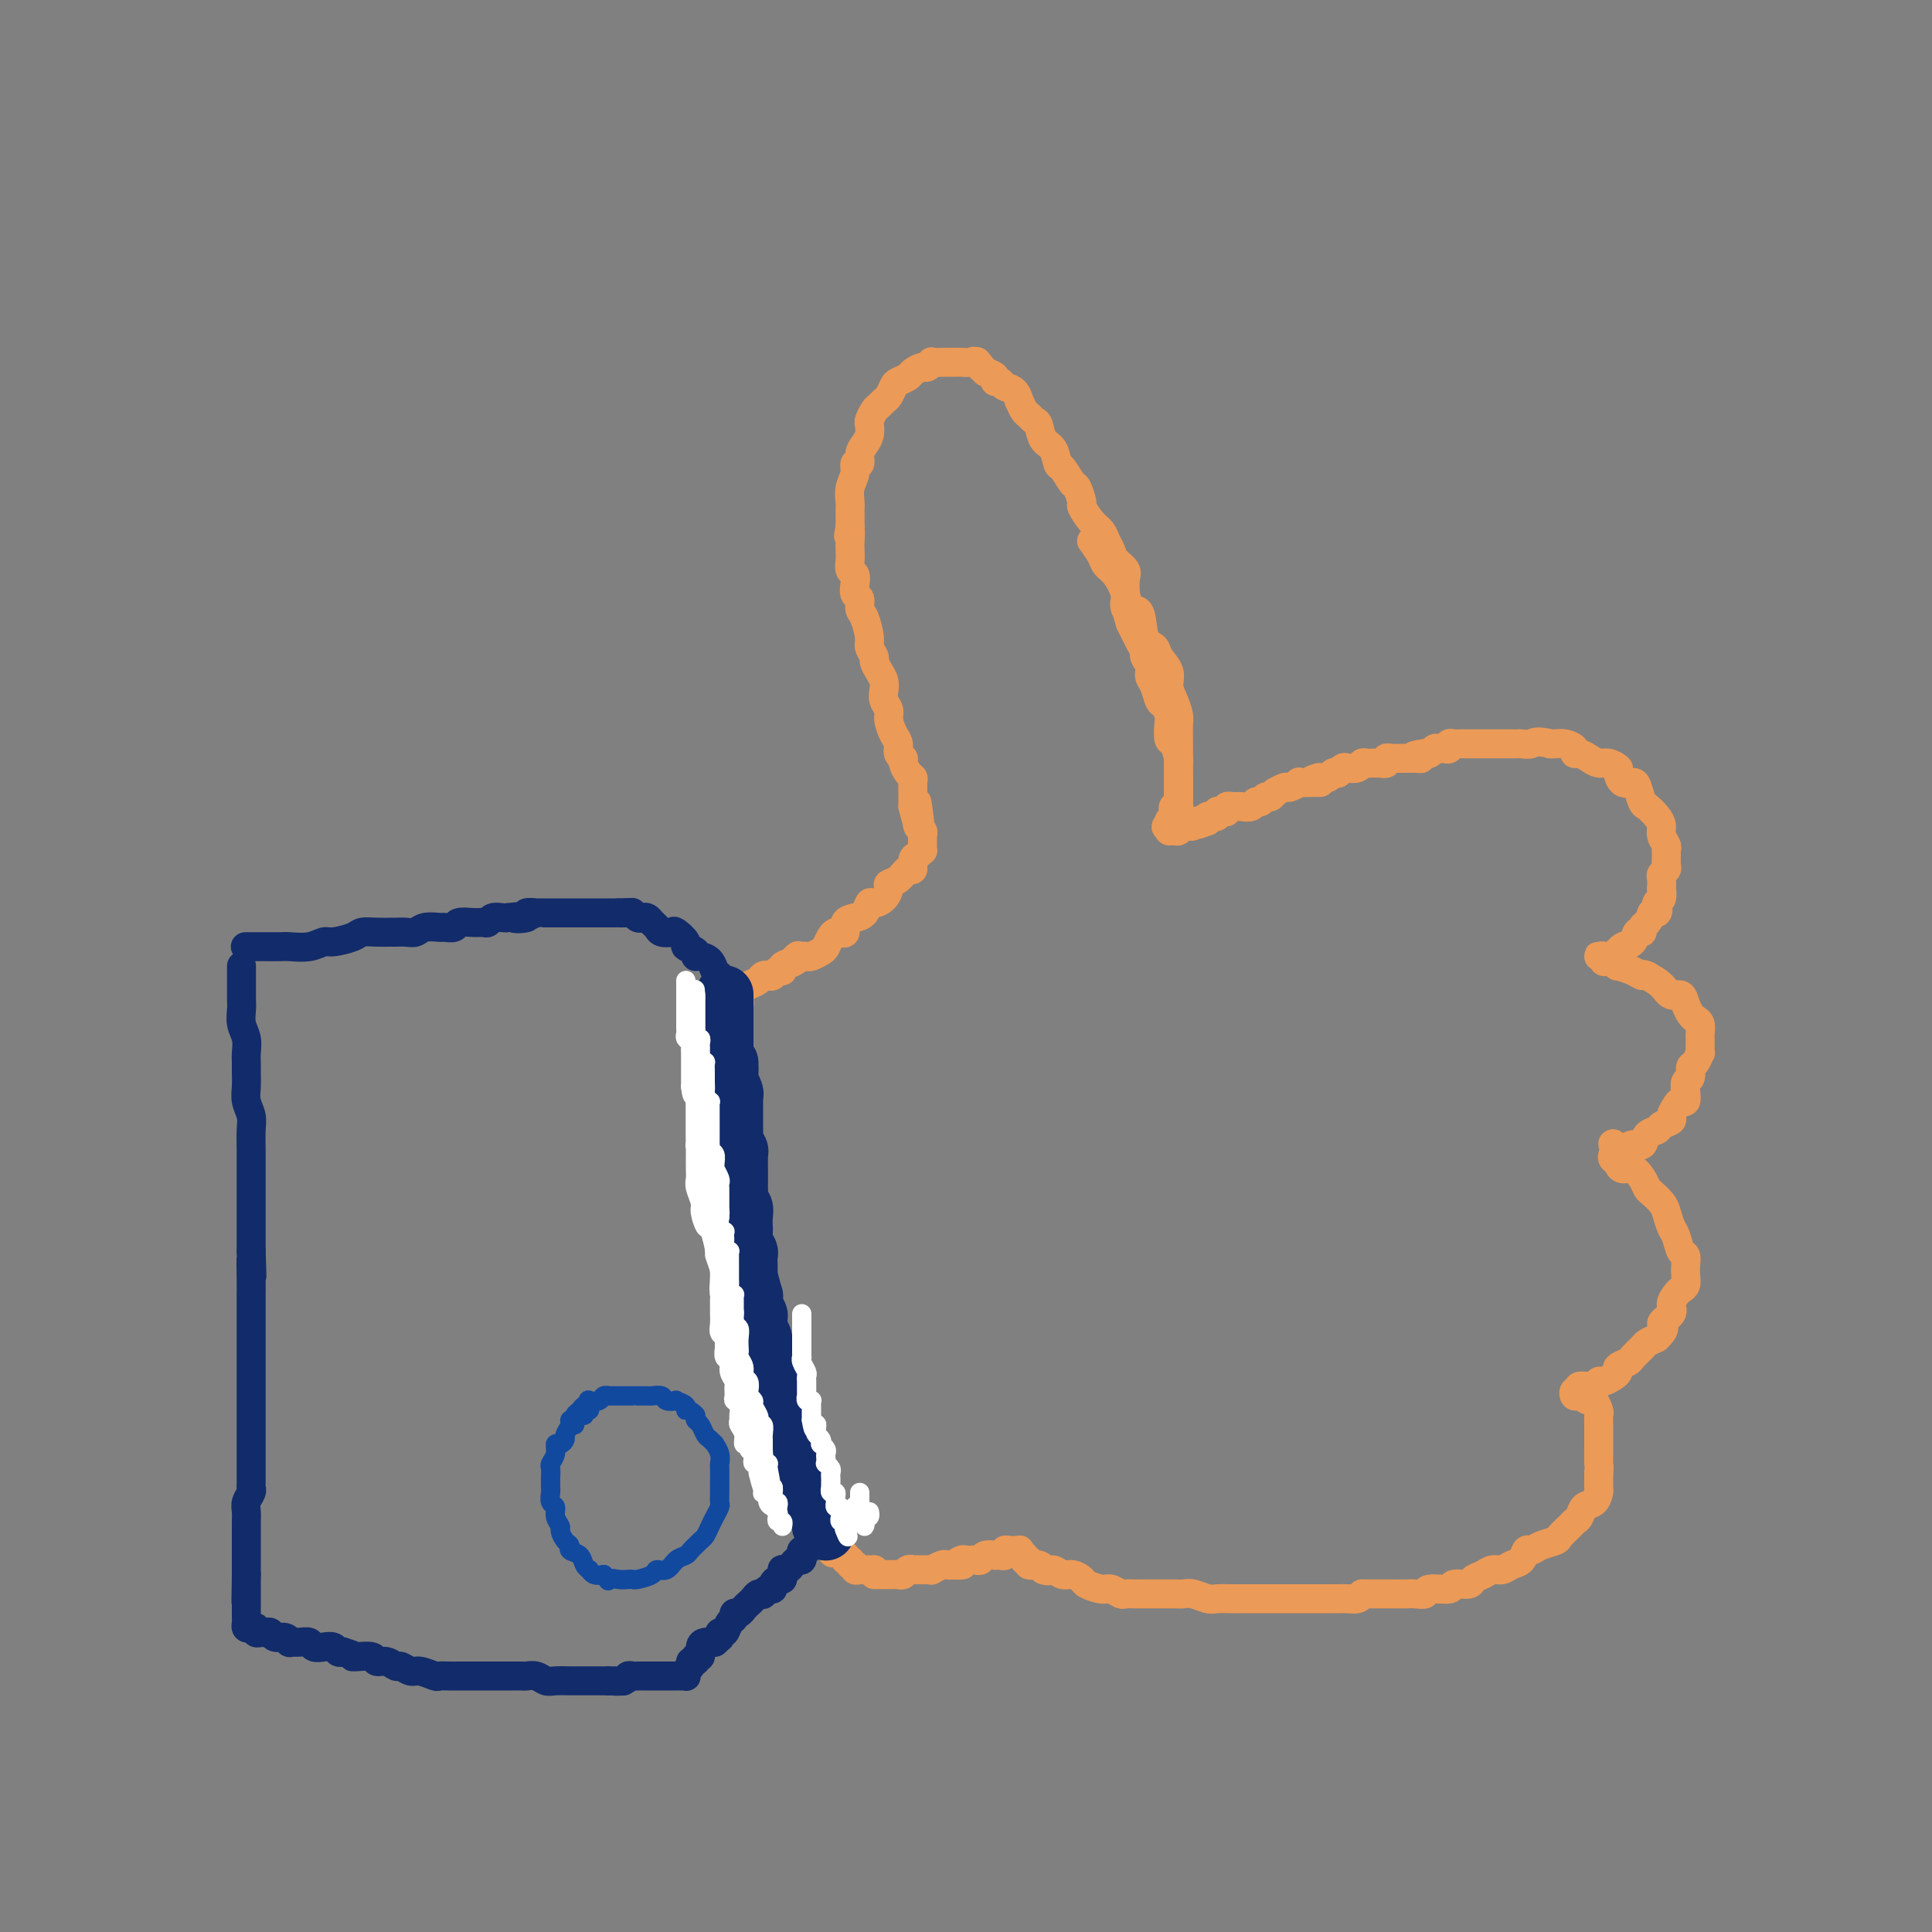 <svg viewBox='0 0 400 400' version='1.1' xmlns='http://www.w3.org/2000/svg' xmlns:xlink='http://www.w3.org/1999/xlink'><rect x="0" y="0" width="400" height="400" fill="#808080" stroke="none"/><g fill='none' stroke='rgb(18,43,106)' stroke-width='6' stroke-linecap='round' stroke-linejoin='round'><path d='M50,200c-0.000,0.299 -0.000,0.598 0,1c0.000,0.402 0.000,0.908 0,1c-0.000,0.092 -0.001,-0.229 0,0c0.001,0.229 0.004,1.009 0,2c-0.004,0.991 -0.015,2.195 0,3c0.015,0.805 0.057,1.213 0,2c-0.057,0.787 -0.211,1.953 0,3c0.211,1.047 0.789,1.974 1,3c0.211,1.026 0.056,2.150 0,3c-0.056,0.850 -0.011,1.424 0,2c0.011,0.576 -0.011,1.153 0,2c0.011,0.847 0.056,1.963 0,3c-0.056,1.037 -0.211,1.993 0,3c0.211,1.007 0.789,2.065 1,3c0.211,0.935 0.057,1.749 0,3c-0.057,1.251 -0.015,2.940 0,4c0.015,1.060 0.004,1.491 0,2c-0.004,0.509 -0.001,1.097 0,2c0.001,0.903 0.000,2.121 0,3c-0.000,0.879 -0.000,1.418 0,2c0.000,0.582 0.000,1.208 0,2c-0.000,0.792 -0.000,1.752 0,3c0.000,1.248 0.000,2.785 0,4c-0.000,1.215 -0.000,2.107 0,3'/><path d='M52,259c0.309,9.378 0.083,3.322 0,2c-0.083,-1.322 -0.022,2.091 0,4c0.022,1.909 0.006,2.315 0,3c-0.006,0.685 -0.002,1.649 0,3c0.002,1.351 0.000,3.089 0,4c-0.000,0.911 -0.000,0.997 0,2c0.000,1.003 0.000,2.925 0,4c-0.000,1.075 -0.000,1.303 0,2c0.000,0.697 0.000,1.862 0,3c-0.000,1.138 -0.000,2.249 0,3c0.000,0.751 -0.000,1.140 0,2c0.000,0.860 0.000,2.189 0,3c-0.000,0.811 -0.000,1.104 0,2c0.000,0.896 0.000,2.394 0,3c-0.000,0.606 -0.000,0.319 0,1c0.000,0.681 0.001,2.328 0,3c-0.001,0.672 -0.004,0.368 0,1c0.004,0.632 0.015,2.199 0,3c-0.015,0.801 -0.057,0.834 0,1c0.057,0.166 0.211,0.463 0,1c-0.211,0.537 -0.789,1.312 -1,2c-0.211,0.688 -0.057,1.287 0,2c0.057,0.713 0.015,1.539 0,2c-0.015,0.461 -0.004,0.556 0,1c0.004,0.444 0.001,1.236 0,2c-0.001,0.764 -0.000,1.500 0,2c0.000,0.500 0.000,0.764 0,1c-0.000,0.236 -0.000,0.445 0,1c0.000,0.555 0.000,1.457 0,2c-0.000,0.543 -0.000,0.727 0,1c0.000,0.273 0.000,0.637 0,1'/><path d='M51,326c-0.155,10.542 -0.041,3.398 0,1c0.041,-2.398 0.011,-0.051 0,1c-0.011,1.051 -0.003,0.807 0,1c0.003,0.193 0.001,0.825 0,1c-0.001,0.175 -0.000,-0.107 0,0c0.000,0.107 0.000,0.602 0,1c-0.000,0.398 -0.000,0.698 0,1c0.000,0.302 0.000,0.605 0,1c-0.000,0.395 -0.001,0.880 0,1c0.001,0.120 0.003,-0.125 0,0c-0.003,0.125 -0.011,0.621 0,1c0.011,0.379 0.041,0.641 0,1c-0.041,0.359 -0.151,0.814 0,1c0.151,0.186 0.565,0.103 1,0c0.435,-0.103 0.890,-0.225 1,0c0.110,0.225 -0.126,0.796 0,1c0.126,0.204 0.615,0.039 1,0c0.385,-0.039 0.668,0.046 1,0c0.332,-0.046 0.714,-0.223 1,0c0.286,0.223 0.475,0.845 1,1c0.525,0.155 1.388,-0.155 2,0c0.612,0.155 0.975,0.777 1,1c0.025,0.223 -0.289,0.046 0,0c0.289,-0.046 1.180,0.039 2,0c0.820,-0.039 1.568,-0.203 2,0c0.432,0.203 0.550,0.773 1,1c0.450,0.227 1.234,0.112 2,0c0.766,-0.112 1.514,-0.223 2,0c0.486,0.223 0.710,0.778 1,1c0.290,0.222 0.645,0.111 1,0'/><path d='M71,342c3.223,0.995 2.281,0.984 2,1c-0.281,0.016 0.100,0.061 1,0c0.900,-0.061 2.320,-0.228 3,0c0.680,0.228 0.619,0.850 1,1c0.381,0.150 1.203,-0.171 2,0c0.797,0.171 1.569,0.834 2,1c0.431,0.166 0.520,-0.166 1,0c0.480,0.166 1.350,0.829 2,1c0.650,0.171 1.081,-0.150 2,0c0.919,0.150 2.325,0.772 3,1c0.675,0.228 0.617,0.061 1,0c0.383,-0.061 1.206,-0.016 2,0c0.794,0.016 1.560,0.004 2,0c0.440,-0.004 0.556,-0.001 1,0c0.444,0.001 1.217,0.000 2,0c0.783,-0.000 1.574,-0.000 2,0c0.426,0.000 0.485,-0.000 1,0c0.515,0.000 1.485,0.000 2,0c0.515,-0.000 0.575,-0.001 1,0c0.425,0.001 1.216,0.004 2,0c0.784,-0.004 1.559,-0.015 2,0c0.441,0.015 0.546,0.057 1,0c0.454,-0.057 1.258,-0.211 2,0c0.742,0.211 1.421,0.789 2,1c0.579,0.211 1.057,0.057 2,0c0.943,-0.057 2.350,-0.015 3,0c0.650,0.015 0.544,0.004 1,0c0.456,-0.004 1.473,-0.001 2,0c0.527,0.001 0.565,0.000 1,0c0.435,-0.000 1.267,-0.000 2,0c0.733,0.000 1.366,0.000 2,0'/><path d='M126,348c5.687,0.138 1.905,-0.015 1,0c-0.905,0.015 1.067,0.200 2,0c0.933,-0.200 0.827,-0.786 1,-1c0.173,-0.214 0.625,-0.057 1,0c0.375,0.057 0.674,0.015 1,0c0.326,-0.015 0.679,-0.004 1,0c0.321,0.004 0.611,0.001 1,0c0.389,-0.001 0.878,-0.000 1,0c0.122,0.000 -0.122,0.000 0,0c0.122,-0.000 0.611,-0.000 1,0c0.389,0.000 0.678,-0.000 1,0c0.322,0.000 0.678,0.000 1,0c0.322,-0.000 0.612,-0.000 1,0c0.388,0.000 0.875,0.001 1,0c0.125,-0.001 -0.111,-0.003 0,0c0.111,0.003 0.570,0.012 1,0c0.430,-0.012 0.832,-0.046 1,0c0.168,0.046 0.102,0.171 0,0c-0.102,-0.171 -0.239,-0.639 0,-1c0.239,-0.361 0.852,-0.617 1,-1c0.148,-0.383 -0.171,-0.894 0,-1c0.171,-0.106 0.833,0.192 1,0c0.167,-0.192 -0.160,-0.875 0,-1c0.160,-0.125 0.806,0.307 1,0c0.194,-0.307 -0.063,-1.352 0,-2c0.063,-0.648 0.447,-0.899 1,-1c0.553,-0.101 1.277,-0.050 2,0'/><path d='M148,340c1.323,-1.241 1.129,-0.843 1,-1c-0.129,-0.157 -0.193,-0.869 0,-1c0.193,-0.131 0.643,0.320 1,0c0.357,-0.320 0.620,-1.409 1,-2c0.380,-0.591 0.875,-0.683 1,-1c0.125,-0.317 -0.121,-0.858 0,-1c0.121,-0.142 0.610,0.116 1,0c0.390,-0.116 0.683,-0.606 1,-1c0.317,-0.394 0.659,-0.693 1,-1c0.341,-0.307 0.683,-0.622 1,-1c0.317,-0.378 0.611,-0.818 1,-1c0.389,-0.182 0.874,-0.104 1,0c0.126,0.104 -0.107,0.234 0,0c0.107,-0.234 0.554,-0.833 1,-1c0.446,-0.167 0.890,0.096 1,0c0.110,-0.096 -0.114,-0.551 0,-1c0.114,-0.449 0.566,-0.891 1,-1c0.434,-0.109 0.851,0.115 1,0c0.149,-0.115 0.029,-0.569 0,-1c-0.029,-0.431 0.034,-0.837 0,-1c-0.034,-0.163 -0.163,-0.081 0,0c0.163,0.081 0.618,0.163 1,0c0.382,-0.163 0.690,-0.569 1,-1c0.310,-0.431 0.623,-0.886 1,-1c0.377,-0.114 0.819,0.113 1,0c0.181,-0.113 0.100,-0.566 0,-1c-0.100,-0.434 -0.219,-0.848 0,-1c0.219,-0.152 0.777,-0.044 1,0c0.223,0.044 0.112,0.022 0,0'/><path d='M167,321c3.167,-3.167 1.583,-1.583 0,0'/><path d='M51,196c-0.188,-0.000 -0.376,-0.000 0,0c0.376,0.000 1.314,0.001 2,0c0.686,-0.001 1.118,-0.004 2,0c0.882,0.004 2.212,0.016 3,0c0.788,-0.016 1.034,-0.060 2,0c0.966,0.060 2.653,0.222 4,0c1.347,-0.222 2.355,-0.830 3,-1c0.645,-0.170 0.926,0.098 2,0c1.074,-0.098 2.941,-0.562 4,-1c1.059,-0.438 1.309,-0.850 2,-1c0.691,-0.150 1.824,-0.039 3,0c1.176,0.039 2.397,0.007 3,0c0.603,-0.007 0.589,0.012 1,0c0.411,-0.012 1.247,-0.056 2,0c0.753,0.056 1.424,0.212 2,0c0.576,-0.212 1.055,-0.793 2,-1c0.945,-0.207 2.354,-0.041 3,0c0.646,0.041 0.530,-0.042 1,0c0.470,0.042 1.527,0.208 2,0c0.473,-0.208 0.363,-0.792 1,-1c0.637,-0.208 2.020,-0.042 3,0c0.980,0.042 1.558,-0.041 2,0c0.442,0.041 0.747,0.207 1,0c0.253,-0.207 0.453,-0.786 1,-1c0.547,-0.214 1.442,-0.061 2,0c0.558,0.061 0.779,0.031 1,0'/><path d='M105,190c8.677,-0.944 3.368,-0.306 2,0c-1.368,0.306 1.205,0.278 2,0c0.795,-0.278 -0.189,-0.807 0,-1c0.189,-0.193 1.553,-0.052 2,0c0.447,0.052 -0.021,0.014 0,0c0.021,-0.014 0.530,-0.004 1,0c0.470,0.004 0.899,0.001 1,0c0.101,-0.001 -0.128,-0.000 0,0c0.128,0.000 0.613,0.000 1,0c0.387,-0.000 0.677,-0.000 1,0c0.323,0.000 0.678,0.000 1,0c0.322,-0.000 0.611,-0.000 1,0c0.389,0.000 0.877,0.000 1,0c0.123,-0.000 -0.121,-0.000 0,0c0.121,0.000 0.607,0.000 1,0c0.393,-0.000 0.693,-0.000 1,0c0.307,0.000 0.621,0.000 1,0c0.379,-0.000 0.823,-0.000 1,0c0.177,0.000 0.089,0.000 0,0c-0.089,-0.000 -0.177,-0.000 0,0c0.177,0.000 0.621,0.000 1,0c0.379,-0.000 0.693,-0.000 1,0c0.307,0.000 0.607,0.000 1,0c0.393,-0.000 0.878,-0.000 1,0c0.122,0.000 -0.121,0.000 0,0c0.121,-0.000 0.606,0.000 1,0c0.394,0.000 0.697,0.000 1,0'/><path d='M128,189c3.797,-0.155 1.788,-0.041 1,0c-0.788,0.041 -0.356,0.010 0,0c0.356,-0.010 0.634,0.001 1,0c0.366,-0.001 0.819,-0.014 1,0c0.181,0.014 0.090,0.056 0,0c-0.090,-0.056 -0.179,-0.208 0,0c0.179,0.208 0.626,0.777 1,1c0.374,0.223 0.677,0.102 1,0c0.323,-0.102 0.668,-0.185 1,0c0.332,0.185 0.651,0.636 1,1c0.349,0.364 0.729,0.640 1,1c0.271,0.360 0.435,0.803 1,1c0.565,0.197 1.532,0.146 2,0c0.468,-0.146 0.436,-0.389 1,0c0.564,0.389 1.722,1.410 2,2c0.278,0.590 -0.325,0.748 0,1c0.325,0.252 1.579,0.596 2,1c0.421,0.404 0.011,0.868 0,1c-0.011,0.132 0.378,-0.067 1,0c0.622,0.067 1.476,0.400 2,1c0.524,0.600 0.719,1.466 1,2c0.281,0.534 0.650,0.735 1,1c0.350,0.265 0.682,0.593 1,1c0.318,0.407 0.621,0.893 1,1c0.379,0.107 0.833,-0.163 1,0c0.167,0.163 0.048,0.761 0,1c-0.048,0.239 -0.024,0.120 0,0'/></g>
<g fill='none' stroke='rgb(236,154,87)' stroke-width='6' stroke-linecap='round' stroke-linejoin='round'><path d='M153,206c0.001,0.032 0.001,0.064 0,0c-0.001,-0.064 -0.004,-0.224 0,0c0.004,0.224 0.015,0.834 0,1c-0.015,0.166 -0.057,-0.110 0,0c0.057,0.110 0.211,0.606 0,1c-0.211,0.394 -0.789,0.687 -1,1c-0.211,0.313 -0.057,0.646 0,1c0.057,0.354 0.015,0.729 0,1c-0.015,0.271 -0.004,0.439 0,1c0.004,0.561 0.001,1.515 0,2c-0.001,0.485 -0.000,0.500 0,1c0.000,0.500 0.000,1.484 0,2c-0.000,0.516 -0.000,0.564 0,1c0.000,0.436 0.000,1.261 0,2c-0.000,0.739 -0.000,1.391 0,2c0.000,0.609 0.000,1.174 0,2c-0.000,0.826 -0.000,1.913 0,3'/><path d='M152,227c-0.155,3.314 -0.041,1.100 0,1c0.041,-0.100 0.010,1.913 0,3c-0.010,1.087 0.001,1.248 0,2c-0.001,0.752 -0.014,2.096 0,3c0.014,0.904 0.056,1.369 0,2c-0.056,0.631 -0.208,1.428 0,2c0.208,0.572 0.778,0.919 1,2c0.222,1.081 0.097,2.898 0,4c-0.097,1.102 -0.167,1.491 0,2c0.167,0.509 0.571,1.138 1,2c0.429,0.862 0.885,1.959 1,3c0.115,1.041 -0.109,2.028 0,3c0.109,0.972 0.551,1.931 1,3c0.449,1.069 0.904,2.248 1,3c0.096,0.752 -0.167,1.078 0,2c0.167,0.922 0.766,2.439 1,3c0.234,0.561 0.104,0.167 0,1c-0.104,0.833 -0.182,2.893 0,4c0.182,1.107 0.623,1.259 1,2c0.377,0.741 0.690,2.070 1,3c0.310,0.930 0.618,1.462 1,2c0.382,0.538 0.838,1.083 1,2c0.162,0.917 0.028,2.204 0,3c-0.028,0.796 0.048,1.099 0,2c-0.048,0.901 -0.220,2.399 0,3c0.220,0.601 0.833,0.303 1,1c0.167,0.697 -0.113,2.388 0,3c0.113,0.612 0.618,0.143 1,1c0.382,0.857 0.641,3.038 1,4c0.359,0.962 0.817,0.703 1,1c0.183,0.297 0.092,1.148 0,2'/><path d='M166,301c2.172,8.864 1.103,3.526 1,2c-0.103,-1.526 0.761,0.762 1,2c0.239,1.238 -0.147,1.427 0,2c0.147,0.573 0.828,1.529 1,2c0.172,0.471 -0.164,0.458 0,1c0.164,0.542 0.829,1.638 1,2c0.171,0.362 -0.151,-0.009 0,0c0.151,0.009 0.776,0.398 1,1c0.224,0.602 0.046,1.418 0,2c-0.046,0.582 0.040,0.929 0,1c-0.040,0.071 -0.207,-0.136 0,0c0.207,0.136 0.787,0.614 1,1c0.213,0.386 0.057,0.681 0,1c-0.057,0.319 -0.016,0.663 0,1c0.016,0.337 0.008,0.669 0,1'/><path d='M172,320c0.863,2.957 0.020,0.849 0,0c-0.020,-0.849 0.783,-0.439 1,0c0.217,0.439 -0.153,0.906 0,1c0.153,0.094 0.830,-0.186 1,0c0.170,0.186 -0.166,0.839 0,1c0.166,0.161 0.833,-0.168 1,0c0.167,0.168 -0.166,0.833 0,1c0.166,0.167 0.832,-0.166 1,0c0.168,0.166 -0.163,0.829 0,1c0.163,0.171 0.818,-0.150 1,0c0.182,0.150 -0.110,0.772 0,1c0.110,0.228 0.621,0.061 1,0c0.379,-0.061 0.627,-0.016 1,0c0.373,0.016 0.870,0.004 1,0c0.130,-0.004 -0.106,-0.001 0,0c0.106,0.001 0.553,0.001 1,0'/><path d='M181,325c1.349,1.000 0.221,1.000 0,1c-0.221,0.000 0.466,0.000 1,0c0.534,-0.000 0.917,-0.000 1,0c0.083,0.000 -0.132,0.001 0,0c0.132,-0.001 0.613,-0.004 1,0c0.387,0.004 0.682,0.015 1,0c0.318,-0.015 0.659,-0.057 1,0c0.341,0.057 0.682,0.211 1,0c0.318,-0.211 0.613,-0.789 1,-1c0.387,-0.211 0.864,-0.057 1,0c0.136,0.057 -0.071,0.016 0,0c0.071,-0.016 0.418,-0.008 1,0c0.582,0.008 1.398,0.016 2,0c0.602,-0.016 0.990,-0.057 1,0c0.010,0.057 -0.358,0.211 0,0c0.358,-0.211 1.443,-0.788 2,-1c0.557,-0.212 0.588,-0.061 1,0c0.412,0.061 1.206,0.030 2,0'/><path d='M198,324c2.582,-0.094 0.537,0.171 0,0c-0.537,-0.171 0.434,-0.777 1,-1c0.566,-0.223 0.728,-0.064 1,0c0.272,0.064 0.655,0.031 1,0c0.345,-0.031 0.652,-0.061 1,0c0.348,0.061 0.737,0.212 1,0c0.263,-0.212 0.400,-0.788 1,-1c0.600,-0.212 1.662,-0.061 2,0c0.338,0.061 -0.050,0.030 0,0c0.050,-0.030 0.538,-0.061 1,0c0.462,0.061 0.898,0.213 1,0c0.102,-0.213 -0.130,-0.790 0,-1c0.130,-0.210 0.622,-0.052 1,0c0.378,0.052 0.641,-0.001 1,0c0.359,0.001 0.813,0.057 1,0c0.187,-0.057 0.107,-0.227 0,0c-0.107,0.227 -0.241,0.849 0,1c0.241,0.151 0.856,-0.171 1,0c0.144,0.171 -0.182,0.833 0,1c0.182,0.167 0.874,-0.161 1,0c0.126,0.161 -0.312,0.813 0,1c0.312,0.187 1.375,-0.089 2,0c0.625,0.089 0.813,0.545 1,1'/><path d='M216,325c1.284,0.555 1.494,-0.059 2,0c0.506,0.059 1.308,0.790 2,1c0.692,0.210 1.273,-0.103 2,0c0.727,0.103 1.599,0.620 2,1c0.401,0.380 0.330,0.624 1,1c0.670,0.376 2.080,0.885 3,1c0.920,0.115 1.350,-0.165 2,0c0.650,0.165 1.520,0.776 2,1c0.480,0.224 0.569,0.060 1,0c0.431,-0.060 1.203,-0.016 2,0c0.797,0.016 1.617,0.005 2,0c0.383,-0.005 0.328,-0.002 1,0c0.672,0.002 2.071,0.004 3,0c0.929,-0.004 1.389,-0.015 2,0c0.611,0.015 1.375,0.057 2,0c0.625,-0.057 1.111,-0.211 2,0c0.889,0.211 2.180,0.789 3,1c0.820,0.211 1.170,0.057 2,0c0.830,-0.057 2.142,-0.015 3,0c0.858,0.015 1.263,0.004 2,0c0.737,-0.004 1.806,-0.001 3,0c1.194,0.001 2.513,0.000 3,0c0.487,-0.000 0.142,-0.000 1,0c0.858,0.000 2.919,0.000 4,0c1.081,-0.000 1.181,-0.000 2,0c0.819,0.000 2.356,0.001 3,0c0.644,-0.001 0.396,-0.003 1,0c0.604,0.003 2.059,0.011 3,0c0.941,-0.011 1.369,-0.041 2,0c0.631,0.041 1.466,0.155 2,0c0.534,-0.155 0.767,-0.577 1,-1'/><path d='M282,330c8.138,0.000 3.483,0.000 2,0c-1.483,-0.000 0.207,-0.000 1,0c0.793,0.000 0.689,0.001 1,0c0.311,-0.001 1.036,-0.004 2,0c0.964,0.004 2.168,0.016 3,0c0.832,-0.016 1.292,-0.061 2,0c0.708,0.061 1.665,0.227 2,0c0.335,-0.227 0.050,-0.849 1,-1c0.950,-0.151 3.136,0.167 4,0c0.864,-0.167 0.405,-0.819 1,-1c0.595,-0.181 2.242,0.110 3,0c0.758,-0.110 0.625,-0.621 1,-1c0.375,-0.379 1.256,-0.625 2,-1c0.744,-0.375 1.351,-0.879 2,-1c0.649,-0.121 1.339,0.140 2,0c0.661,-0.140 1.292,-0.681 2,-1c0.708,-0.319 1.493,-0.414 2,-1c0.507,-0.586 0.737,-1.662 1,-2c0.263,-0.338 0.561,0.060 1,0c0.439,-0.060 1.021,-0.580 2,-1c0.979,-0.420 2.357,-0.741 3,-1c0.643,-0.259 0.553,-0.455 1,-1c0.447,-0.545 1.433,-1.440 2,-2c0.567,-0.560 0.716,-0.784 1,-1c0.284,-0.216 0.703,-0.425 1,-1c0.297,-0.575 0.472,-1.515 1,-2c0.528,-0.485 1.409,-0.514 2,-1c0.591,-0.486 0.890,-1.429 1,-2c0.110,-0.571 0.030,-0.769 0,-1c-0.030,-0.231 -0.008,-0.495 0,-1c0.008,-0.505 0.004,-1.253 0,-2'/><path d='M331,305c0.155,-1.285 0.042,-1.499 0,-2c-0.042,-0.501 -0.011,-1.290 0,-2c0.011,-0.710 0.004,-1.341 0,-2c-0.004,-0.659 -0.004,-1.347 0,-2c0.004,-0.653 0.013,-1.270 0,-2c-0.013,-0.730 -0.049,-1.573 0,-2c0.049,-0.427 0.181,-0.439 0,-1c-0.181,-0.561 -0.677,-1.671 -1,-2c-0.323,-0.329 -0.474,0.123 -1,0c-0.526,-0.123 -1.426,-0.822 -2,-1c-0.574,-0.178 -0.823,0.164 -1,0c-0.177,-0.164 -0.283,-0.832 0,-1c0.283,-0.168 0.953,0.166 1,0c0.047,-0.166 -0.531,-0.832 0,-1c0.531,-0.168 2.171,0.162 3,0c0.829,-0.162 0.847,-0.817 1,-1c0.153,-0.183 0.440,0.105 1,0c0.560,-0.105 1.392,-0.605 2,-1c0.608,-0.395 0.993,-0.687 1,-1c0.007,-0.313 -0.364,-0.647 0,-1c0.364,-0.353 1.462,-0.724 2,-1c0.538,-0.276 0.515,-0.455 1,-1c0.485,-0.545 1.477,-1.454 2,-2c0.523,-0.546 0.578,-0.727 1,-1c0.422,-0.273 1.211,-0.636 2,-1'/><path d='M343,277c2.577,-2.439 1.019,-2.538 1,-3c-0.019,-0.462 1.501,-1.289 2,-2c0.499,-0.711 -0.024,-1.307 0,-2c0.024,-0.693 0.595,-1.484 1,-2c0.405,-0.516 0.645,-0.758 1,-1c0.355,-0.242 0.824,-0.483 1,-1c0.176,-0.517 0.058,-1.311 0,-2c-0.058,-0.689 -0.057,-1.272 0,-2c0.057,-0.728 0.170,-1.602 0,-2c-0.170,-0.398 -0.622,-0.319 -1,-1c-0.378,-0.681 -0.682,-2.123 -1,-3c-0.318,-0.877 -0.649,-1.190 -1,-2c-0.351,-0.810 -0.723,-2.117 -1,-3c-0.277,-0.883 -0.458,-1.340 -1,-2c-0.542,-0.660 -1.444,-1.521 -2,-2c-0.556,-0.479 -0.766,-0.576 -1,-1c-0.234,-0.424 -0.494,-1.175 -1,-2c-0.506,-0.825 -1.259,-1.724 -2,-2c-0.741,-0.276 -1.470,0.071 -2,0c-0.530,-0.071 -0.861,-0.559 -1,-1c-0.139,-0.441 -0.087,-0.837 0,-1c0.087,-0.163 0.209,-0.095 0,0c-0.209,0.095 -0.749,0.218 -1,0c-0.251,-0.218 -0.215,-0.777 0,-1c0.215,-0.223 0.607,-0.112 1,0'/><path d='M335,239c-2.156,-3.780 -0.546,-1.729 0,-1c0.546,0.729 0.029,0.136 0,0c-0.029,-0.136 0.430,0.185 1,0c0.570,-0.185 1.251,-0.876 2,-1c0.749,-0.124 1.568,0.317 2,0c0.432,-0.317 0.479,-1.393 1,-2c0.521,-0.607 1.516,-0.743 2,-1c0.484,-0.257 0.458,-0.633 1,-1c0.542,-0.367 1.651,-0.724 2,-1c0.349,-0.276 -0.064,-0.472 0,-1c0.064,-0.528 0.605,-1.388 1,-2c0.395,-0.612 0.646,-0.975 1,-1c0.354,-0.025 0.812,0.287 1,0c0.188,-0.287 0.106,-1.175 0,-2c-0.106,-0.825 -0.235,-1.588 0,-2c0.235,-0.412 0.833,-0.473 1,-1c0.167,-0.527 -0.099,-1.521 0,-2c0.099,-0.479 0.562,-0.443 1,-1c0.438,-0.557 0.849,-1.706 1,-2c0.151,-0.294 0.041,0.268 0,0c-0.041,-0.268 -0.014,-1.367 0,-2c0.014,-0.633 0.015,-0.799 0,-1c-0.015,-0.201 -0.046,-0.438 0,-1c0.046,-0.562 0.168,-1.451 0,-2c-0.168,-0.549 -0.625,-0.758 -1,-1c-0.375,-0.242 -0.666,-0.516 -1,-1c-0.334,-0.484 -0.711,-1.180 -1,-2c-0.289,-0.820 -0.490,-1.766 -1,-2c-0.510,-0.234 -1.330,0.245 -2,0c-0.670,-0.245 -1.192,-1.213 -2,-2c-0.808,-0.787 -1.904,-1.394 -3,-2'/><path d='M341,202c-1.238,-0.576 -0.832,-0.014 -1,0c-0.168,0.014 -0.909,-0.518 -2,-1c-1.091,-0.482 -2.531,-0.913 -3,-1c-0.469,-0.087 0.033,0.169 0,0c-0.033,-0.169 -0.601,-0.763 -1,-1c-0.399,-0.237 -0.630,-0.116 -1,0c-0.370,0.116 -0.881,0.227 -1,0c-0.119,-0.227 0.152,-0.793 0,-1c-0.152,-0.207 -0.727,-0.054 -1,0c-0.273,0.054 -0.245,0.011 0,0c0.245,-0.011 0.706,0.012 1,0c0.294,-0.012 0.420,-0.059 1,0c0.580,0.059 1.612,0.224 2,0c0.388,-0.224 0.131,-0.838 0,-1c-0.131,-0.162 -0.136,0.129 0,0c0.136,-0.129 0.414,-0.679 1,-1c0.586,-0.321 1.480,-0.414 2,-1c0.520,-0.586 0.664,-1.665 1,-2c0.336,-0.335 0.863,0.075 1,0c0.137,-0.075 -0.117,-0.636 0,-1c0.117,-0.364 0.605,-0.533 1,-1c0.395,-0.467 0.698,-1.234 1,-2'/><path d='M342,189c1.790,-1.433 1.264,-0.014 1,0c-0.264,0.014 -0.267,-1.376 0,-2c0.267,-0.624 0.802,-0.482 1,-1c0.198,-0.518 0.057,-1.697 0,-2c-0.057,-0.303 -0.029,0.271 0,0c0.029,-0.271 0.060,-1.386 0,-2c-0.060,-0.614 -0.213,-0.728 0,-1c0.213,-0.272 0.790,-0.702 1,-1c0.210,-0.298 0.052,-0.464 0,-1c-0.052,-0.536 0.001,-1.442 0,-2c-0.001,-0.558 -0.055,-0.768 0,-1c0.055,-0.232 0.218,-0.486 0,-1c-0.218,-0.514 -0.818,-1.287 -1,-2c-0.182,-0.713 0.053,-1.364 0,-2c-0.053,-0.636 -0.394,-1.257 -1,-2c-0.606,-0.743 -1.475,-1.609 -2,-2c-0.525,-0.391 -0.705,-0.308 -1,-1c-0.295,-0.692 -0.704,-2.160 -1,-3c-0.296,-0.840 -0.477,-1.052 -1,-1c-0.523,0.052 -1.386,0.369 -2,0c-0.614,-0.369 -0.979,-1.422 -1,-2c-0.021,-0.578 0.303,-0.681 0,-1c-0.303,-0.319 -1.234,-0.855 -2,-1c-0.766,-0.145 -1.366,0.102 -2,0c-0.634,-0.102 -1.300,-0.553 -2,-1c-0.700,-0.447 -1.434,-0.890 -2,-1c-0.566,-0.110 -0.964,0.114 -1,0c-0.036,-0.114 0.289,-0.567 0,-1c-0.289,-0.433 -1.193,-0.847 -2,-1c-0.807,-0.153 -1.516,-0.044 -2,0c-0.484,0.044 -0.742,0.022 -1,0'/><path d='M321,154c-2.964,-0.774 -3.375,-0.207 -4,0c-0.625,0.207 -1.463,0.056 -2,0c-0.537,-0.056 -0.774,-0.015 -1,0c-0.226,0.015 -0.442,0.004 -1,0c-0.558,-0.004 -1.459,-0.001 -2,0c-0.541,0.001 -0.722,0.000 -1,0c-0.278,-0.000 -0.653,-0.000 -1,0c-0.347,0.000 -0.666,0.000 -1,0c-0.334,-0.000 -0.682,-0.000 -1,0c-0.318,0.000 -0.606,-0.000 -1,0c-0.394,0.000 -0.893,0.000 -1,0c-0.107,-0.000 0.179,-0.000 0,0c-0.179,0.000 -0.821,0.000 -1,0c-0.179,-0.000 0.106,-0.001 0,0c-0.106,0.001 -0.602,0.004 -1,0c-0.398,-0.004 -0.698,-0.015 -1,0c-0.302,0.015 -0.606,0.057 -1,0c-0.394,-0.057 -0.879,-0.212 -1,0c-0.121,0.212 0.123,0.793 0,1c-0.123,0.207 -0.611,0.041 -1,0c-0.389,-0.041 -0.679,0.041 -1,0c-0.321,-0.041 -0.675,-0.207 -1,0c-0.325,0.207 -0.623,0.788 -1,1c-0.377,0.212 -0.832,0.057 -1,0c-0.168,-0.057 -0.048,-0.016 0,0c0.048,0.016 0.024,0.008 0,0'/><path d='M295,156c-4.200,0.536 -1.699,0.876 -1,1c0.699,0.124 -0.404,0.033 -1,0c-0.596,-0.033 -0.685,-0.009 -1,0c-0.315,0.009 -0.858,0.003 -1,0c-0.142,-0.003 0.115,-0.002 0,0c-0.115,0.002 -0.604,0.004 -1,0c-0.396,-0.004 -0.699,-0.015 -1,0c-0.301,0.015 -0.602,0.057 -1,0c-0.398,-0.057 -0.895,-0.211 -1,0c-0.105,0.211 0.183,0.789 0,1c-0.183,0.211 -0.837,0.057 -1,0c-0.163,-0.057 0.164,-0.015 0,0c-0.164,0.015 -0.818,0.003 -1,0c-0.182,-0.003 0.107,0.003 0,0c-0.107,-0.003 -0.610,-0.015 -1,0c-0.390,0.015 -0.668,0.055 -1,0c-0.332,-0.055 -0.720,-0.207 -1,0c-0.280,0.207 -0.452,0.774 -1,1c-0.548,0.226 -1.470,0.112 -2,0c-0.530,-0.112 -0.666,-0.222 -1,0c-0.334,0.222 -0.864,0.778 -1,1c-0.136,0.222 0.122,0.112 0,0c-0.122,-0.112 -0.624,-0.226 -1,0c-0.376,0.226 -0.627,0.793 -1,1c-0.373,0.207 -0.870,0.056 -1,0c-0.130,-0.056 0.106,-0.016 0,0c-0.106,0.016 -0.553,0.008 -1,0'/><path d='M273,161c-3.394,1.001 -0.878,1.004 0,1c0.878,-0.004 0.118,-0.016 -1,0c-1.118,0.016 -2.594,0.061 -3,0c-0.406,-0.061 0.259,-0.226 0,0c-0.259,0.226 -1.442,0.844 -2,1c-0.558,0.156 -0.492,-0.150 -1,0c-0.508,0.150 -1.589,0.757 -2,1c-0.411,0.243 -0.151,0.122 0,0c0.151,-0.122 0.195,-0.244 0,0c-0.195,0.244 -0.629,0.854 -1,1c-0.371,0.146 -0.681,-0.171 -1,0c-0.319,0.171 -0.649,0.830 -1,1c-0.351,0.170 -0.725,-0.151 -1,0c-0.275,0.151 -0.451,0.773 -1,1c-0.549,0.227 -1.472,0.060 -2,0c-0.528,-0.060 -0.663,-0.012 -1,0c-0.337,0.012 -0.878,-0.011 -1,0c-0.122,0.011 0.173,0.054 0,0c-0.173,-0.054 -0.816,-0.207 -1,0c-0.184,0.207 0.090,0.773 0,1c-0.090,0.227 -0.545,0.113 -1,0c-0.455,-0.113 -0.910,-0.227 -1,0c-0.090,0.227 0.186,0.796 0,1c-0.186,0.204 -0.833,0.044 -1,0c-0.167,-0.044 0.147,0.026 0,0c-0.147,-0.026 -0.756,-0.150 -1,0c-0.244,0.150 -0.122,0.575 0,1'/><path d='M250,170c-3.736,1.409 -1.575,0.430 -1,0c0.575,-0.430 -0.437,-0.311 -1,0c-0.563,0.311 -0.676,0.816 -1,1c-0.324,0.184 -0.857,0.048 -1,0c-0.143,-0.048 0.106,-0.009 0,0c-0.106,0.009 -0.567,-0.012 -1,0c-0.433,0.012 -0.838,0.056 -1,0c-0.162,-0.056 -0.082,-0.214 0,0c0.082,0.214 0.166,0.800 0,1c-0.166,0.200 -0.583,0.015 -1,0c-0.417,-0.015 -0.833,0.138 -1,0c-0.167,-0.138 -0.083,-0.569 0,-1'/><path d='M242,171c-1.222,0.202 -0.276,0.208 0,0c0.276,-0.208 -0.118,-0.630 0,-1c0.118,-0.370 0.750,-0.687 1,-1c0.250,-0.313 0.120,-0.623 0,-1c-0.120,-0.377 -0.228,-0.822 0,-1c0.228,-0.178 0.793,-0.088 1,0c0.207,0.088 0.055,0.174 0,0c-0.055,-0.174 -0.015,-0.609 0,-1c0.015,-0.391 0.004,-0.738 0,-1c-0.004,-0.262 -0.001,-0.440 0,-1c0.001,-0.560 0.000,-1.501 0,-2c-0.000,-0.499 -0.000,-0.555 0,-1c0.000,-0.445 -0.000,-1.278 0,-2c0.000,-0.722 0.001,-1.333 0,-2c-0.001,-0.667 -0.003,-1.389 0,-2c0.003,-0.611 0.011,-1.111 0,-2c-0.011,-0.889 -0.039,-2.166 0,-3c0.039,-0.834 0.147,-1.224 0,-2c-0.147,-0.776 -0.549,-1.938 -1,-3c-0.451,-1.062 -0.951,-2.024 -1,-3c-0.049,-0.976 0.353,-1.964 0,-3c-0.353,-1.036 -1.460,-2.118 -2,-3c-0.540,-0.882 -0.511,-1.565 -1,-2c-0.489,-0.435 -1.496,-0.624 -2,-2c-0.504,-1.376 -0.506,-3.940 -1,-5c-0.494,-1.060 -1.479,-0.615 -2,-1c-0.521,-0.385 -0.576,-1.600 -1,-3c-0.424,-1.400 -1.217,-2.983 -2,-4c-0.783,-1.017 -1.557,-1.466 -2,-2c-0.443,-0.534 -0.555,-1.153 -1,-2c-0.445,-0.847 -1.222,-1.924 -2,-3'/><path d='M245,171c-0.423,0.089 -0.845,0.178 -1,0c-0.155,-0.178 -0.041,-0.624 0,-1c0.041,-0.376 0.011,-0.681 0,-1c-0.011,-0.319 -0.003,-0.652 0,-1c0.003,-0.348 0.001,-0.712 0,-1c-0.001,-0.288 -0.000,-0.501 0,-1c0.000,-0.499 0.001,-1.283 0,-2c-0.001,-0.717 -0.003,-1.366 0,-2c0.003,-0.634 0.011,-1.253 0,-2c-0.011,-0.747 -0.042,-1.621 0,-2c0.042,-0.379 0.156,-0.261 0,-1c-0.156,-0.739 -0.581,-2.335 -1,-3c-0.419,-0.665 -0.833,-0.400 -1,-1c-0.167,-0.600 -0.086,-2.065 0,-3c0.086,-0.935 0.177,-1.339 0,-2c-0.177,-0.661 -0.621,-1.580 -1,-2c-0.379,-0.420 -0.694,-0.340 -1,-1c-0.306,-0.660 -0.603,-2.060 -1,-3c-0.397,-0.940 -0.894,-1.421 -1,-2c-0.106,-0.579 0.179,-1.257 0,-2c-0.179,-0.743 -0.821,-1.550 -1,-2c-0.179,-0.450 0.107,-0.543 0,-1c-0.107,-0.457 -0.606,-1.277 -1,-2c-0.394,-0.723 -0.684,-1.349 -1,-2c-0.316,-0.651 -0.658,-1.325 -1,-2'/><path d='M234,129c-1.486,-4.755 -0.203,-2.643 0,-2c0.203,0.643 -0.676,-0.184 -1,-1c-0.324,-0.816 -0.094,-1.622 0,-2c0.094,-0.378 0.050,-0.328 0,-1c-0.050,-0.672 -0.108,-2.067 0,-3c0.108,-0.933 0.380,-1.405 0,-2c-0.380,-0.595 -1.414,-1.313 -2,-2c-0.586,-0.687 -0.725,-1.344 -1,-2c-0.275,-0.656 -0.686,-1.311 -1,-2c-0.314,-0.689 -0.532,-1.411 -1,-2c-0.468,-0.589 -1.185,-1.045 -2,-2c-0.815,-0.955 -1.728,-2.411 -2,-3c-0.272,-0.589 0.096,-0.313 0,-1c-0.096,-0.687 -0.654,-2.338 -1,-3c-0.346,-0.662 -0.478,-0.336 -1,-1c-0.522,-0.664 -1.435,-2.318 -2,-3c-0.565,-0.682 -0.781,-0.392 -1,-1c-0.219,-0.608 -0.440,-2.114 -1,-3c-0.560,-0.886 -1.459,-1.153 -2,-2c-0.541,-0.847 -0.723,-2.273 -1,-3c-0.277,-0.727 -0.648,-0.753 -1,-1c-0.352,-0.247 -0.685,-0.714 -1,-1c-0.315,-0.286 -0.613,-0.391 -1,-1c-0.387,-0.609 -0.863,-1.722 -1,-2c-0.137,-0.278 0.064,0.280 0,0c-0.064,-0.280 -0.394,-1.399 -1,-2c-0.606,-0.601 -1.488,-0.686 -2,-1c-0.512,-0.314 -0.653,-0.857 -1,-1c-0.347,-0.143 -0.901,0.115 -1,0c-0.099,-0.115 0.257,-0.604 0,-1c-0.257,-0.396 -1.129,-0.698 -2,-1'/><path d='M204,77c-3.113,-3.879 -1.397,-1.575 -1,-1c0.397,0.575 -0.525,-0.578 -1,-1c-0.475,-0.422 -0.503,-0.113 -1,0c-0.497,0.113 -1.463,0.029 -2,0c-0.537,-0.029 -0.645,-0.004 -1,0c-0.355,0.004 -0.959,-0.014 -2,0c-1.041,0.014 -2.521,0.059 -3,0c-0.479,-0.059 0.041,-0.223 0,0c-0.041,0.223 -0.645,0.834 -1,1c-0.355,0.166 -0.462,-0.111 -1,0c-0.538,0.111 -1.506,0.611 -2,1c-0.494,0.389 -0.514,0.667 -1,1c-0.486,0.333 -1.440,0.719 -2,1c-0.560,0.281 -0.727,0.455 -1,1c-0.273,0.545 -0.651,1.459 -1,2c-0.349,0.541 -0.668,0.707 -1,1c-0.332,0.293 -0.677,0.711 -1,1c-0.323,0.289 -0.625,0.448 -1,1c-0.375,0.552 -0.822,1.498 -1,2c-0.178,0.502 -0.085,0.559 0,1c0.085,0.441 0.162,1.265 0,2c-0.162,0.735 -0.564,1.379 -1,2c-0.436,0.621 -0.905,1.219 -1,2c-0.095,0.781 0.185,1.747 0,2c-0.185,0.253 -0.834,-0.206 -1,0c-0.166,0.206 0.152,1.076 0,2c-0.152,0.924 -0.773,1.902 -1,3c-0.227,1.098 -0.061,2.315 0,3c0.061,0.685 0.016,0.838 0,1c-0.016,0.162 -0.005,0.332 0,1c0.005,0.668 0.002,1.834 0,3'/><path d='M176,109c-0.619,3.534 -0.167,1.371 0,1c0.167,-0.371 0.048,1.052 0,2c-0.048,0.948 -0.027,1.423 0,2c0.027,0.577 0.059,1.258 0,2c-0.059,0.742 -0.208,1.546 0,2c0.208,0.454 0.773,0.559 1,1c0.227,0.441 0.116,1.218 0,2c-0.116,0.782 -0.237,1.568 0,2c0.237,0.432 0.833,0.510 1,1c0.167,0.490 -0.095,1.392 0,2c0.095,0.608 0.546,0.922 1,2c0.454,1.078 0.909,2.922 1,4c0.091,1.078 -0.182,1.391 0,2c0.182,0.609 0.820,1.514 1,2c0.180,0.486 -0.096,0.553 0,1c0.096,0.447 0.566,1.275 1,2c0.434,0.725 0.834,1.348 1,2c0.166,0.652 0.100,1.333 0,2c-0.100,0.667 -0.233,1.319 0,2c0.233,0.681 0.832,1.390 1,2c0.168,0.610 -0.095,1.119 0,2c0.095,0.881 0.546,2.133 1,3c0.454,0.867 0.909,1.349 1,2c0.091,0.651 -0.182,1.470 0,2c0.182,0.530 0.819,0.770 1,1c0.181,0.230 -0.095,0.449 0,1c0.095,0.551 0.561,1.432 1,2c0.439,0.568 0.850,0.822 1,1c0.150,0.178 0.041,0.279 0,1c-0.041,0.721 -0.012,2.063 0,3c0.012,0.937 0.006,1.468 0,2'/><path d='M189,167c2.239,8.920 1.336,2.221 1,0c-0.336,-2.221 -0.104,0.035 0,1c0.104,0.965 0.080,0.638 0,1c-0.080,0.362 -0.218,1.411 0,2c0.218,0.589 0.791,0.717 1,1c0.209,0.283 0.053,0.720 0,1c-0.053,0.280 -0.004,0.402 0,1c0.004,0.598 -0.037,1.671 0,2c0.037,0.329 0.151,-0.085 0,0c-0.151,0.085 -0.568,0.671 -1,1c-0.432,0.329 -0.880,0.403 -1,1c-0.120,0.597 0.088,1.717 0,2c-0.088,0.283 -0.470,-0.272 -1,0c-0.530,0.272 -1.206,1.369 -2,2c-0.794,0.631 -1.704,0.794 -2,1c-0.296,0.206 0.024,0.454 0,1c-0.024,0.546 -0.390,1.389 -1,2c-0.610,0.611 -1.464,0.988 -2,1c-0.536,0.012 -0.756,-0.343 -1,0c-0.244,0.343 -0.513,1.384 -1,2c-0.487,0.616 -1.191,0.805 -2,1c-0.809,0.195 -1.722,0.394 -2,1c-0.278,0.606 0.080,1.619 0,2c-0.080,0.381 -0.598,0.129 -1,0c-0.402,-0.129 -0.689,-0.136 -1,0c-0.311,0.136 -0.647,0.415 -1,1c-0.353,0.585 -0.725,1.477 -1,2c-0.275,0.523 -0.455,0.676 -1,1c-0.545,0.324 -1.454,0.818 -2,1c-0.546,0.182 -0.727,0.052 -1,0c-0.273,-0.052 -0.636,-0.026 -1,0'/><path d='M166,198c-3.757,2.736 -1.651,0.574 -1,0c0.651,-0.574 -0.154,0.438 -1,1c-0.846,0.562 -1.732,0.673 -2,1c-0.268,0.327 0.083,0.872 0,1c-0.083,0.128 -0.599,-0.159 -1,0c-0.401,0.159 -0.687,0.763 -1,1c-0.313,0.237 -0.652,0.106 -1,0c-0.348,-0.106 -0.706,-0.187 -1,0c-0.294,0.187 -0.522,0.642 -1,1c-0.478,0.358 -1.204,0.618 -2,1c-0.796,0.382 -1.663,0.887 -2,1c-0.337,0.113 -0.143,-0.166 0,0c0.143,0.166 0.234,0.776 0,1c-0.234,0.224 -0.794,0.060 -1,0c-0.206,-0.060 -0.059,-0.017 0,0c0.059,0.017 0.029,0.009 0,0'/></g>
<g fill='none' stroke='rgb(17,73,159)' stroke-width='4' stroke-linecap='round' stroke-linejoin='round'><path d='M122,291c-0.032,-0.122 -0.064,-0.244 0,0c0.064,0.244 0.225,0.854 0,1c-0.225,0.146 -0.835,-0.172 -1,0c-0.165,0.172 0.114,0.833 0,1c-0.114,0.167 -0.623,-0.159 -1,0c-0.377,0.159 -0.622,0.802 -1,1c-0.378,0.198 -0.889,-0.048 -1,0c-0.111,0.048 0.176,0.389 0,1c-0.176,0.611 -0.817,1.490 -1,2c-0.183,0.510 0.091,0.651 0,1c-0.091,0.349 -0.546,0.905 -1,1c-0.454,0.095 -0.906,-0.270 -1,0c-0.094,0.270 0.171,1.176 0,2c-0.171,0.824 -0.778,1.568 -1,2c-0.222,0.432 -0.061,0.554 0,1c0.061,0.446 0.020,1.218 0,2c-0.020,0.782 -0.021,1.574 0,2c0.021,0.426 0.062,0.485 0,1c-0.062,0.515 -0.228,1.485 0,2c0.228,0.515 0.848,0.576 1,1c0.152,0.424 -0.165,1.213 0,2c0.165,0.787 0.813,1.573 1,2c0.187,0.427 -0.087,0.495 0,1c0.087,0.505 0.534,1.448 1,2c0.466,0.552 0.952,0.712 1,1c0.048,0.288 -0.342,0.703 0,1c0.342,0.297 1.414,0.476 2,1c0.586,0.524 0.685,1.395 1,2c0.315,0.605 0.847,0.946 1,1c0.153,0.054 -0.074,-0.178 0,0c0.074,0.178 0.450,0.765 1,1c0.550,0.235 1.275,0.117 2,0'/><path d='M125,326c1.835,2.547 0.923,1.415 1,1c0.077,-0.415 1.142,-0.114 2,0c0.858,0.114 1.510,0.040 2,0c0.490,-0.040 0.817,-0.047 1,0c0.183,0.047 0.223,0.150 1,0c0.777,-0.150 2.292,-0.551 3,-1c0.708,-0.449 0.609,-0.946 1,-1c0.391,-0.054 1.270,0.337 2,0c0.730,-0.337 1.309,-1.400 2,-2c0.691,-0.600 1.495,-0.737 2,-1c0.505,-0.263 0.713,-0.651 1,-1c0.287,-0.349 0.654,-0.660 1,-1c0.346,-0.340 0.671,-0.711 1,-1c0.329,-0.289 0.663,-0.496 1,-1c0.337,-0.504 0.679,-1.304 1,-2c0.321,-0.696 0.622,-1.286 1,-2c0.378,-0.714 0.833,-1.551 1,-2c0.167,-0.449 0.045,-0.509 0,-1c-0.045,-0.491 -0.012,-1.412 0,-2c0.012,-0.588 0.004,-0.842 0,-1c-0.004,-0.158 -0.005,-0.218 0,-1c0.005,-0.782 0.016,-2.286 0,-3c-0.016,-0.714 -0.060,-0.640 0,-1c0.060,-0.360 0.223,-1.156 0,-2c-0.223,-0.844 -0.833,-1.735 -1,-2c-0.167,-0.265 0.109,0.098 0,0c-0.109,-0.098 -0.604,-0.656 -1,-1c-0.396,-0.344 -0.694,-0.474 -1,-1c-0.306,-0.526 -0.621,-1.449 -1,-2c-0.379,-0.551 -0.823,-0.729 -1,-1c-0.177,-0.271 -0.089,-0.636 0,-1'/><path d='M144,293c-1.261,-1.419 -1.914,-0.968 -2,-1c-0.086,-0.032 0.396,-0.548 0,-1c-0.396,-0.452 -1.668,-0.839 -2,-1c-0.332,-0.161 0.277,-0.096 0,0c-0.277,0.096 -1.440,0.222 -2,0c-0.560,-0.222 -0.519,-0.791 -1,-1c-0.481,-0.209 -1.486,-0.056 -2,0c-0.514,0.056 -0.537,0.015 -1,0c-0.463,-0.015 -1.366,-0.004 -2,0c-0.634,0.004 -1.001,0.001 -1,0c0.001,-0.001 0.369,-0.000 0,0c-0.369,0.000 -1.475,-0.001 -2,0c-0.525,0.001 -0.468,0.004 -1,0c-0.532,-0.004 -1.653,-0.015 -2,0c-0.347,0.015 0.078,0.055 0,0c-0.078,-0.055 -0.661,-0.207 -1,0c-0.339,0.207 -0.434,0.773 -1,1c-0.566,0.227 -1.605,0.117 -2,0c-0.395,-0.117 -0.148,-0.239 0,0c0.148,0.239 0.197,0.839 0,1c-0.197,0.161 -0.641,-0.115 -1,0c-0.359,0.115 -0.632,0.623 -1,1c-0.368,0.377 -0.831,0.623 -1,1c-0.169,0.377 -0.045,0.885 0,1c0.045,0.115 0.012,-0.161 0,0c-0.012,0.161 -0.003,0.760 0,1c0.003,0.240 0.002,0.120 0,0'/></g>
<g fill='none' stroke='rgb(18,43,106)' stroke-width='12' stroke-linecap='round' stroke-linejoin='round'><path d='M150,206c-0.000,-0.120 -0.000,-0.239 0,0c0.000,0.239 0.000,0.837 0,1c-0.000,0.163 -0.000,-0.110 0,0c0.000,0.110 0.000,0.603 0,1c-0.000,0.397 -0.000,0.698 0,1c0.000,0.302 0.000,0.604 0,1c-0.000,0.396 -0.000,0.885 0,1c0.000,0.115 0.000,-0.143 0,0c-0.000,0.143 -0.000,0.686 0,1c0.000,0.314 0.000,0.399 0,1c-0.000,0.601 -0.001,1.719 0,2c0.001,0.281 0.003,-0.276 0,0c-0.003,0.276 -0.011,1.383 0,2c0.011,0.617 0.041,0.743 0,1c-0.041,0.257 -0.155,0.645 0,1c0.155,0.355 0.577,0.678 1,1'/><path d='M151,220c0.150,2.490 0.026,1.714 0,2c-0.026,0.286 0.046,1.635 0,2c-0.046,0.365 -0.208,-0.253 0,0c0.208,0.253 0.788,1.376 1,2c0.212,0.624 0.057,0.748 0,1c-0.057,0.252 -0.015,0.631 0,1c0.015,0.369 0.004,0.728 0,1c-0.004,0.272 -0.001,0.458 0,1c0.001,0.542 -0.001,1.441 0,2c0.001,0.559 0.004,0.780 0,1c-0.004,0.220 -0.015,0.441 0,1c0.015,0.559 0.057,1.458 0,2c-0.057,0.542 -0.211,0.727 0,1c0.211,0.273 0.789,0.635 1,1c0.211,0.365 0.057,0.732 0,1c-0.057,0.268 -0.015,0.438 0,1c0.015,0.562 0.004,1.516 0,2c-0.004,0.484 -0.002,0.497 0,1c0.002,0.503 0.004,1.496 0,2c-0.004,0.504 -0.015,0.519 0,1c0.015,0.481 0.057,1.428 0,2c-0.057,0.572 -0.211,0.768 0,1c0.211,0.232 0.788,0.499 1,1c0.212,0.501 0.061,1.238 0,2c-0.061,0.762 -0.030,1.551 0,2c0.030,0.449 0.061,0.557 0,1c-0.061,0.443 -0.212,1.221 0,2c0.212,0.779 0.789,1.559 1,2c0.211,0.441 0.057,0.542 0,1c-0.057,0.458 -0.016,1.274 0,2c0.016,0.726 0.008,1.363 0,2'/><path d='M155,264c0.559,6.845 -0.043,1.956 0,1c0.043,-0.956 0.730,2.019 1,3c0.270,0.981 0.124,-0.032 0,0c-0.124,0.032 -0.226,1.111 0,2c0.226,0.889 0.778,1.590 1,2c0.222,0.410 0.112,0.530 0,1c-0.112,0.470 -0.227,1.290 0,2c0.227,0.710 0.797,1.310 1,2c0.203,0.690 0.039,1.470 0,2c-0.039,0.530 0.046,0.809 0,1c-0.046,0.191 -0.223,0.292 0,1c0.223,0.708 0.847,2.021 1,3c0.153,0.979 -0.166,1.623 0,2c0.166,0.377 0.815,0.486 1,1c0.185,0.514 -0.094,1.433 0,2c0.094,0.567 0.561,0.781 1,1c0.439,0.219 0.850,0.442 1,1c0.150,0.558 0.039,1.449 0,2c-0.039,0.551 -0.007,0.761 0,1c0.007,0.239 -0.012,0.508 0,1c0.012,0.492 0.055,1.206 0,2c-0.055,0.794 -0.208,1.669 0,2c0.208,0.331 0.778,0.117 1,0c0.222,-0.117 0.097,-0.137 0,0c-0.097,0.137 -0.166,0.431 0,1c0.166,0.569 0.566,1.413 1,2c0.434,0.587 0.901,0.917 1,1c0.099,0.083 -0.169,-0.081 0,0c0.169,0.081 0.776,0.406 1,1c0.224,0.594 0.064,1.455 0,2c-0.064,0.545 -0.032,0.772 0,1'/><path d='M166,307c1.642,6.896 0.248,2.635 0,1c-0.248,-1.635 0.651,-0.646 1,0c0.349,0.646 0.150,0.948 0,1c-0.150,0.052 -0.250,-0.144 0,0c0.250,0.144 0.851,0.630 1,1c0.149,0.370 -0.152,0.624 0,1c0.152,0.376 0.759,0.874 1,1c0.241,0.126 0.116,-0.120 0,0c-0.116,0.120 -0.223,0.607 0,1c0.223,0.393 0.778,0.693 1,1c0.222,0.307 0.112,0.622 0,1c-0.112,0.378 -0.226,0.819 0,1c0.226,0.181 0.793,0.101 1,0c0.207,-0.101 0.056,-0.223 0,0c-0.056,0.223 -0.015,0.791 0,1c0.015,0.209 0.004,0.060 0,0c-0.004,-0.060 -0.002,-0.030 0,0'/></g>
<g fill='none' stroke='rgb(255,255,255)' stroke-width='4' stroke-linecap='round' stroke-linejoin='round'><path d='M142,203c0.000,0.341 0.000,0.683 0,1c-0.000,0.317 -0.000,0.610 0,1c0.000,0.390 0.000,0.878 0,1c-0.000,0.122 -0.000,-0.122 0,0c0.000,0.122 0.000,0.611 0,1c-0.000,0.389 -0.000,0.678 0,1c0.000,0.322 0.000,0.678 0,1c-0.000,0.322 -0.000,0.611 0,1c0.000,0.389 0.000,0.878 0,1c-0.000,0.122 -0.001,-0.122 0,0c0.001,0.122 0.004,0.610 0,1c-0.004,0.390 -0.015,0.682 0,1c0.015,0.318 0.057,0.663 0,1c-0.057,0.337 -0.211,0.668 0,1c0.211,0.332 0.789,0.665 1,1c0.211,0.335 0.057,0.671 0,1c-0.057,0.329 -0.015,0.651 0,1c0.015,0.349 0.004,0.723 0,1c-0.004,0.277 -0.001,0.455 0,1c0.001,0.545 0.000,1.455 0,2c-0.000,0.545 -0.000,0.724 0,1c0.000,0.276 0.000,0.650 0,1c-0.000,0.350 -0.000,0.675 0,1'/><path d='M143,225c0.381,3.506 0.834,1.272 1,1c0.166,-0.272 0.044,1.418 0,2c-0.044,0.582 -0.012,0.055 0,0c0.012,-0.055 0.003,0.362 0,1c-0.003,0.638 -0.001,1.497 0,2c0.001,0.503 0.001,0.650 0,1c-0.001,0.350 -0.001,0.902 0,1c0.001,0.098 0.004,-0.259 0,0c-0.004,0.259 -0.015,1.134 0,2c0.015,0.866 0.056,1.724 0,2c-0.056,0.276 -0.207,-0.029 0,0c0.207,0.029 0.773,0.391 1,1c0.227,0.609 0.114,1.463 0,2c-0.114,0.537 -0.228,0.755 0,1c0.228,0.245 0.797,0.517 1,1c0.203,0.483 0.040,1.176 0,2c-0.040,0.824 0.042,1.778 0,2c-0.042,0.222 -0.208,-0.289 0,0c0.208,0.289 0.792,1.377 1,2c0.208,0.623 0.042,0.782 0,1c-0.042,0.218 0.042,0.495 0,1c-0.042,0.505 -0.208,1.240 0,2c0.208,0.760 0.792,1.547 1,2c0.208,0.453 0.042,0.572 0,1c-0.042,0.428 0.041,1.165 0,2c-0.041,0.835 -0.207,1.767 0,2c0.207,0.233 0.788,-0.233 1,0c0.212,0.233 0.057,1.166 0,2c-0.057,0.834 -0.015,1.571 0,2c0.015,0.429 0.004,0.551 0,1c-0.004,0.449 -0.002,1.224 0,2'/><path d='M149,266c0.928,6.517 0.249,2.309 0,1c-0.249,-1.309 -0.066,0.282 0,1c0.066,0.718 0.017,0.563 0,1c-0.017,0.437 -0.001,1.465 0,2c0.001,0.535 -0.014,0.577 0,1c0.014,0.423 0.057,1.225 0,2c-0.057,0.775 -0.212,1.521 0,2c0.212,0.479 0.793,0.691 1,1c0.207,0.309 0.040,0.715 0,1c-0.040,0.285 0.046,0.447 0,1c-0.046,0.553 -0.223,1.495 0,2c0.223,0.505 0.845,0.573 1,1c0.155,0.427 -0.156,1.214 0,2c0.156,0.786 0.778,1.572 1,2c0.222,0.428 0.045,0.500 0,1c-0.045,0.500 0.041,1.430 0,2c-0.041,0.570 -0.208,0.782 0,1c0.208,0.218 0.792,0.442 1,1c0.208,0.558 0.041,1.450 0,2c-0.041,0.550 0.046,0.760 0,1c-0.046,0.240 -0.223,0.512 0,1c0.223,0.488 0.848,1.191 1,2c0.152,0.809 -0.169,1.722 0,2c0.169,0.278 0.829,-0.079 1,0c0.171,0.079 -0.147,0.595 0,1c0.147,0.405 0.757,0.700 1,1c0.243,0.300 0.118,0.605 0,1c-0.118,0.395 -0.227,0.879 0,1c0.227,0.121 0.792,-0.121 1,0c0.208,0.121 0.059,0.606 0,1c-0.059,0.394 -0.030,0.697 0,1'/><path d='M157,305c1.464,6.134 1.123,1.970 1,1c-0.123,-0.970 -0.029,1.255 0,2c0.029,0.745 -0.007,0.010 0,0c0.007,-0.010 0.059,0.705 0,1c-0.059,0.295 -0.227,0.169 0,0c0.227,-0.169 0.849,-0.382 1,0c0.151,0.382 -0.170,1.359 0,2c0.170,0.641 0.829,0.946 1,1c0.171,0.054 -0.147,-0.144 0,0c0.147,0.144 0.757,0.631 1,1c0.243,0.369 0.118,0.621 0,1c-0.118,0.379 -0.227,0.885 0,1c0.227,0.115 0.792,-0.161 1,0c0.208,0.161 0.059,0.760 0,1c-0.059,0.240 -0.030,0.120 0,0'/><path d='M161,312c0.113,-0.444 0.226,-0.888 0,-1c-0.226,-0.112 -0.792,0.109 -1,0c-0.208,-0.109 -0.060,-0.549 0,-1c0.060,-0.451 0.031,-0.912 0,-1c-0.031,-0.088 -0.065,0.198 0,0c0.065,-0.198 0.228,-0.879 0,-1c-0.228,-0.121 -0.846,0.319 -1,0c-0.154,-0.319 0.154,-1.395 0,-2c-0.154,-0.605 -0.772,-0.738 -1,-1c-0.228,-0.262 -0.065,-0.652 0,-1c0.065,-0.348 0.032,-0.654 0,-1c-0.032,-0.346 -0.061,-0.733 0,-1c0.061,-0.267 0.214,-0.414 0,-1c-0.214,-0.586 -0.793,-1.613 -1,-2c-0.207,-0.387 -0.040,-0.136 0,0c0.040,0.136 -0.046,0.158 0,0c0.046,-0.158 0.224,-0.494 0,-1c-0.224,-0.506 -0.849,-1.182 -1,-2c-0.151,-0.818 0.171,-1.777 0,-2c-0.171,-0.223 -0.834,0.291 -1,0c-0.166,-0.291 0.166,-1.387 0,-2c-0.166,-0.613 -0.829,-0.741 -1,-1c-0.171,-0.259 0.150,-0.647 0,-1c-0.150,-0.353 -0.773,-0.671 -1,-1c-0.227,-0.329 -0.060,-0.669 0,-1c0.060,-0.331 0.013,-0.652 0,-1c-0.013,-0.348 0.007,-0.722 0,-1c-0.007,-0.278 -0.040,-0.459 0,-1c0.040,-0.541 0.154,-1.440 0,-2c-0.154,-0.560 -0.577,-0.780 -1,-1'/><path d='M152,282c-1.392,-4.902 -0.373,-2.158 0,-1c0.373,1.158 0.100,0.731 0,0c-0.100,-0.731 -0.027,-1.767 0,-2c0.027,-0.233 0.007,0.337 0,0c-0.007,-0.337 -0.002,-1.582 0,-2c0.002,-0.418 0.001,-0.011 0,0c-0.001,0.011 -0.000,-0.375 0,-1c0.000,-0.625 0.000,-1.490 0,-2c-0.000,-0.510 0.000,-0.665 0,-1c-0.000,-0.335 -0.000,-0.850 0,-1c0.000,-0.150 0.001,0.066 0,0c-0.001,-0.066 -0.004,-0.413 0,-1c0.004,-0.587 0.015,-1.414 0,-2c-0.015,-0.586 -0.057,-0.930 0,-1c0.057,-0.070 0.211,0.136 0,0c-0.211,-0.136 -0.789,-0.614 -1,-1c-0.211,-0.386 -0.057,-0.680 0,-1c0.057,-0.320 0.015,-0.667 0,-1c-0.015,-0.333 -0.004,-0.654 0,-1c0.004,-0.346 0.002,-0.719 0,-1c-0.002,-0.281 -0.004,-0.471 0,-1c0.004,-0.529 0.015,-1.399 0,-2c-0.015,-0.601 -0.057,-0.934 0,-1c0.057,-0.066 0.211,0.136 0,0c-0.211,-0.136 -0.788,-0.610 -1,-1c-0.212,-0.390 -0.061,-0.695 0,-1c0.061,-0.305 0.030,-0.609 0,-1c-0.030,-0.391 -0.060,-0.868 0,-1c0.060,-0.132 0.208,0.080 0,0c-0.208,-0.080 -0.774,-0.451 -1,-1c-0.226,-0.549 -0.113,-1.274 0,-2'/><path d='M149,252c-0.464,-4.799 -0.124,-1.797 0,-1c0.124,0.797 0.033,-0.613 0,-1c-0.033,-0.387 -0.009,0.247 0,0c0.009,-0.247 0.003,-1.374 0,-2c-0.003,-0.626 -0.005,-0.750 0,-1c0.005,-0.250 0.015,-0.627 0,-1c-0.015,-0.373 -0.057,-0.743 0,-1c0.057,-0.257 0.212,-0.401 0,-1c-0.212,-0.599 -0.793,-1.652 -1,-2c-0.207,-0.348 -0.041,0.007 0,0c0.041,-0.007 -0.041,-0.378 0,-1c0.041,-0.622 0.207,-1.494 0,-2c-0.207,-0.506 -0.788,-0.646 -1,-1c-0.212,-0.354 -0.057,-0.921 0,-1c0.057,-0.079 0.015,0.332 0,0c-0.015,-0.332 -0.004,-1.406 0,-2c0.004,-0.594 0.001,-0.709 0,-1c-0.001,-0.291 0.001,-0.756 0,-1c-0.001,-0.244 -0.004,-0.265 0,-1c0.004,-0.735 0.015,-2.185 0,-3c-0.015,-0.815 -0.057,-0.997 0,-1c0.057,-0.003 0.211,0.172 0,0c-0.211,-0.172 -0.789,-0.690 -1,-1c-0.211,-0.310 -0.057,-0.410 0,-1c0.057,-0.590 0.015,-1.668 0,-2c-0.015,-0.332 -0.003,0.084 0,0c0.003,-0.084 -0.002,-0.666 0,-1c0.002,-0.334 0.011,-0.419 0,-1c-0.011,-0.581 -0.041,-1.656 0,-2c0.041,-0.344 0.155,0.045 0,0c-0.155,-0.045 -0.577,-0.522 -1,-1'/><path d='M145,219c-0.618,-5.345 -0.165,-2.207 0,-1c0.165,1.207 0.040,0.482 0,0c-0.040,-0.482 0.003,-0.721 0,-1c-0.003,-0.279 -0.053,-0.600 0,-1c0.053,-0.400 0.210,-0.880 0,-1c-0.210,-0.120 -0.788,0.122 -1,0c-0.212,-0.122 -0.057,-0.606 0,-1c0.057,-0.394 0.015,-0.697 0,-1c-0.015,-0.303 -0.004,-0.606 0,-1c0.004,-0.394 0.001,-0.879 0,-1c-0.001,-0.121 -0.000,0.121 0,0c0.000,-0.121 0.000,-0.606 0,-1c-0.000,-0.394 -0.000,-0.698 0,-1c0.000,-0.302 0.000,-0.603 0,-1c-0.000,-0.397 -0.000,-0.891 0,-1c0.000,-0.109 0.000,0.167 0,0c-0.000,-0.167 -0.000,-0.776 0,-1c0.000,-0.224 0.000,-0.064 0,0c-0.000,0.064 -0.000,0.032 0,0'/><path d='M144,206c-0.155,-2.078 -0.041,-0.774 0,0c0.041,0.774 0.011,1.018 0,1c-0.011,-0.018 -0.003,-0.297 0,0c0.003,0.297 0.001,1.171 0,2c-0.001,0.829 -0.000,1.612 0,2c0.000,0.388 0.000,0.381 0,1c-0.000,0.619 -0.000,1.864 0,3c0.000,1.136 0.000,2.163 0,3c-0.000,0.837 -0.000,1.483 0,2c0.000,0.517 -0.000,0.905 0,2c0.000,1.095 0.000,2.898 0,4c-0.000,1.102 -0.000,1.503 0,2c0.000,0.497 0.000,1.091 0,2c-0.000,0.909 -0.000,2.134 0,3c0.000,0.866 0.000,1.373 0,2c-0.000,0.627 -0.001,1.374 0,2c0.001,0.626 0.004,1.130 0,2c-0.004,0.870 -0.016,2.104 0,3c0.016,0.896 0.060,1.453 0,2c-0.060,0.547 -0.224,1.085 0,2c0.224,0.915 0.834,2.207 1,3c0.166,0.793 -0.114,1.085 0,2c0.114,0.915 0.623,2.451 1,3c0.377,0.549 0.623,0.110 1,1c0.377,0.890 0.886,3.109 1,4c0.114,0.891 -0.165,0.455 0,1c0.165,0.545 0.775,2.070 1,3c0.225,0.930 0.064,1.266 0,2c-0.064,0.734 -0.032,1.867 0,3'/><path d='M149,268c0.956,3.472 0.844,1.153 1,1c0.156,-0.153 0.578,1.861 1,3c0.422,1.139 0.844,1.404 1,2c0.156,0.596 0.046,1.522 0,2c-0.046,0.478 -0.026,0.509 0,1c0.026,0.491 0.060,1.441 0,2c-0.060,0.559 -0.212,0.727 0,1c0.212,0.273 0.789,0.650 1,1c0.211,0.350 0.057,0.671 0,1c-0.057,0.329 -0.015,0.666 0,1c0.015,0.334 0.004,0.667 0,1c-0.004,0.333 -0.001,0.668 0,1c0.001,0.332 -0.001,0.663 0,1c0.001,0.337 0.004,0.682 0,1c-0.004,0.318 -0.015,0.610 0,1c0.015,0.390 0.057,0.878 0,1c-0.057,0.122 -0.211,-0.122 0,0c0.211,0.122 0.788,0.611 1,1c0.212,0.389 0.061,0.678 0,1c-0.061,0.322 -0.030,0.677 0,1c0.030,0.323 0.061,0.615 0,1c-0.061,0.385 -0.213,0.862 0,1c0.213,0.138 0.793,-0.064 1,0c0.207,0.064 0.042,0.396 0,1c-0.042,0.604 0.040,1.482 0,2c-0.040,0.518 -0.203,0.677 0,1c0.203,0.323 0.773,0.810 1,1c0.227,0.190 0.112,0.082 0,0c-0.112,-0.082 -0.223,-0.137 0,0c0.223,0.137 0.778,0.468 1,1c0.222,0.532 0.111,1.266 0,2'/><path d='M157,302c1.464,5.499 1.124,2.247 1,1c-0.124,-1.247 -0.033,-0.488 0,0c0.033,0.488 0.009,0.705 0,1c-0.009,0.295 -0.002,0.667 0,1c0.002,0.333 0.001,0.628 0,1c-0.001,0.372 -0.000,0.821 0,1c0.000,0.179 0.000,0.090 0,0'/><path d='M152,272c0.030,-0.209 0.061,-0.417 0,0c-0.061,0.417 -0.212,1.460 0,2c0.212,0.540 0.788,0.578 1,1c0.212,0.422 0.061,1.229 0,2c-0.061,0.771 -0.031,1.506 0,2c0.031,0.494 0.065,0.747 0,1c-0.065,0.253 -0.227,0.505 0,1c0.227,0.495 0.844,1.232 1,2c0.156,0.768 -0.150,1.568 0,2c0.150,0.432 0.757,0.496 1,1c0.243,0.504 0.121,1.448 0,2c-0.121,0.552 -0.242,0.711 0,1c0.242,0.289 0.849,0.709 1,1c0.151,0.291 -0.152,0.454 0,1c0.152,0.546 0.759,1.474 1,2c0.241,0.526 0.117,0.652 0,1c-0.117,0.348 -0.228,0.920 0,1c0.228,0.080 0.793,-0.333 1,0c0.207,0.333 0.055,1.413 0,2c-0.055,0.587 -0.015,0.682 0,1c0.015,0.318 0.003,0.858 0,1c-0.003,0.142 0.003,-0.116 0,0c-0.003,0.116 -0.015,0.605 0,1c0.015,0.395 0.056,0.697 0,1c-0.056,0.303 -0.211,0.607 0,1c0.211,0.393 0.788,0.875 1,1c0.212,0.125 0.061,-0.107 0,0c-0.061,0.107 -0.030,0.554 0,1'/><path d='M159,304c1.099,5.360 0.347,2.761 0,2c-0.347,-0.761 -0.289,0.316 0,1c0.289,0.684 0.810,0.974 1,1c0.190,0.026 0.051,-0.214 0,0c-0.051,0.214 -0.014,0.880 0,1c0.014,0.120 0.004,-0.308 0,0c-0.004,0.308 -0.001,1.352 0,2c0.001,0.648 0.000,0.899 0,1c-0.000,0.101 -0.000,0.050 0,0'/><path d='M166,272c0.000,0.334 0.000,0.667 0,1c-0.000,0.333 -0.000,0.664 0,1c0.000,0.336 0.000,0.677 0,1c-0.000,0.323 -0.000,0.629 0,1c0.000,0.371 0.000,0.806 0,1c-0.000,0.194 -0.000,0.147 0,0c0.000,-0.147 0.000,-0.394 0,0c-0.000,0.394 -0.001,1.428 0,2c0.001,0.572 0.004,0.682 0,1c-0.004,0.318 -0.015,0.844 0,1c0.015,0.156 0.057,-0.059 0,0c-0.057,0.059 -0.211,0.393 0,1c0.211,0.607 0.789,1.486 1,2c0.211,0.514 0.057,0.662 0,1c-0.057,0.338 -0.015,0.865 0,1c0.015,0.135 0.004,-0.123 0,0c-0.004,0.123 -0.002,0.625 0,1c0.002,0.375 0.004,0.622 0,1c-0.004,0.378 -0.015,0.885 0,1c0.015,0.115 0.057,-0.163 0,0c-0.057,0.163 -0.211,0.768 0,1c0.211,0.232 0.789,0.090 1,0c0.211,-0.090 0.057,-0.129 0,0c-0.057,0.129 -0.015,0.426 0,1c0.015,0.574 0.004,1.424 0,2c-0.004,0.576 -0.001,0.879 0,1c0.001,0.121 0.001,0.061 0,0'/><path d='M168,294c0.532,3.582 0.861,1.538 1,1c0.139,-0.538 0.089,0.429 0,1c-0.089,0.571 -0.216,0.744 0,1c0.216,0.256 0.776,0.593 1,1c0.224,0.407 0.113,0.882 0,1c-0.113,0.118 -0.226,-0.122 0,0c0.226,0.122 0.792,0.606 1,1c0.208,0.394 0.060,0.697 0,1c-0.060,0.303 -0.030,0.606 0,1c0.030,0.394 0.061,0.879 0,1c-0.061,0.121 -0.212,-0.123 0,0c0.212,0.123 0.789,0.611 1,1c0.211,0.389 0.057,0.677 0,1c-0.057,0.323 -0.016,0.679 0,1c0.016,0.321 0.008,0.607 0,1c-0.008,0.393 -0.016,0.893 0,1c0.016,0.107 0.057,-0.179 0,0c-0.057,0.179 -0.212,0.822 0,1c0.212,0.178 0.793,-0.111 1,0c0.207,0.111 0.041,0.621 0,1c-0.041,0.379 0.042,0.626 0,1c-0.042,0.374 -0.208,0.875 0,1c0.208,0.125 0.792,-0.125 1,0c0.208,0.125 0.042,0.626 0,1c-0.042,0.374 0.041,0.622 0,1c-0.041,0.378 -0.207,0.886 0,1c0.207,0.114 0.788,-0.165 1,0c0.212,0.165 0.057,0.775 0,1c-0.057,0.225 -0.016,0.064 0,0c0.016,-0.064 0.008,-0.032 0,0'/><path d='M175,316c1.089,3.644 0.311,1.756 0,1c-0.311,-0.756 -0.156,-0.378 0,0'/><path d='M178,309c0.000,0.333 0.000,0.666 0,1c-0.000,0.334 -0.001,0.668 0,1c0.001,0.332 0.004,0.662 0,1c-0.004,0.338 -0.015,0.684 0,1c0.015,0.316 0.057,0.604 0,1c-0.057,0.396 -0.212,0.902 0,1c0.212,0.098 0.790,-0.211 1,0c0.210,0.211 0.052,0.943 0,1c-0.052,0.057 0.001,-0.559 0,-1c-0.001,-0.441 -0.057,-0.706 0,-1c0.057,-0.294 0.226,-0.616 0,-1c-0.226,-0.384 -0.846,-0.831 -1,-1c-0.154,-0.169 0.158,-0.060 0,0c-0.158,0.060 -0.786,0.072 -1,0c-0.214,-0.072 -0.015,-0.229 0,0c0.015,0.229 -0.154,0.842 0,1c0.154,0.158 0.630,-0.140 1,0c0.370,0.140 0.635,0.718 1,1c0.365,0.282 0.829,0.268 1,0c0.171,-0.268 0.049,-0.791 0,-1c-0.049,-0.209 -0.024,-0.105 0,0'/></g>
</svg>
